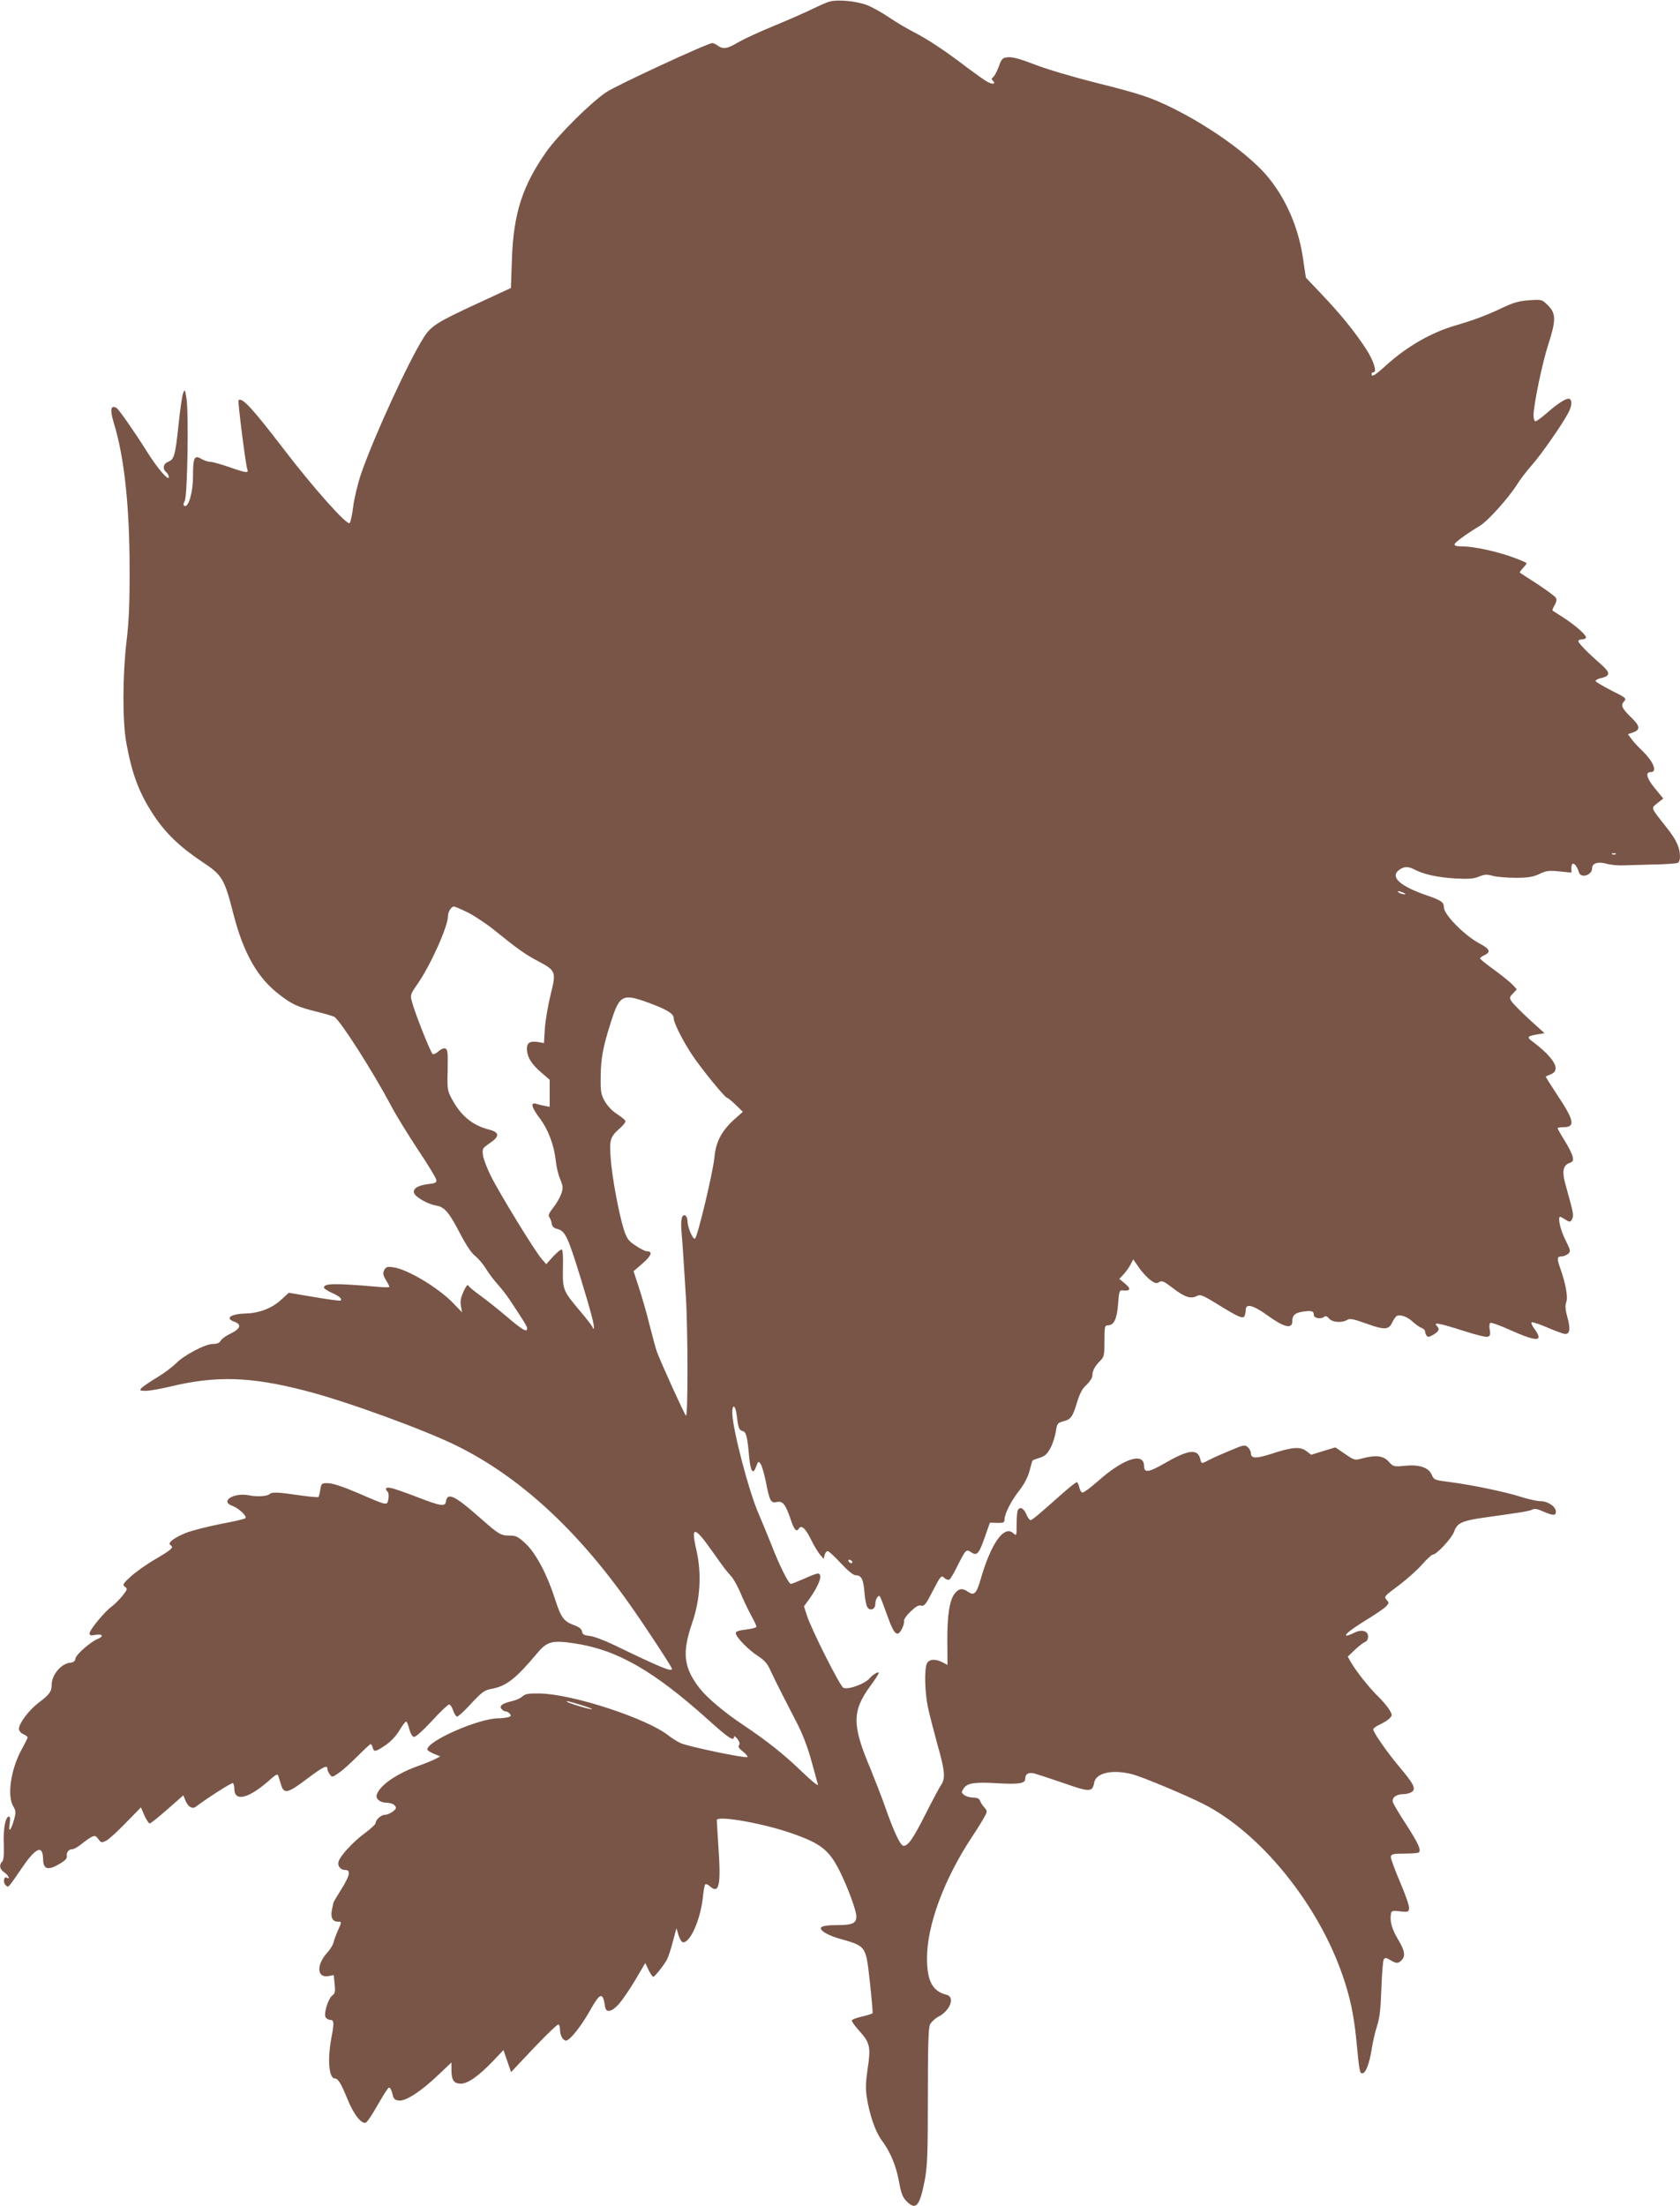 <?xml version="1.0" standalone="no"?>
<!DOCTYPE svg PUBLIC "-//W3C//DTD SVG 20010904//EN"
 "http://www.w3.org/TR/2001/REC-SVG-20010904/DTD/svg10.dtd">
<svg version="1.0" xmlns="http://www.w3.org/2000/svg"
 width="975pt" height="1280pt" viewBox="0 0 975 1280"
 preserveAspectRatio="xMidYMid meet">
<g transform="translate(0,1280) scale(0.1,-0.1)"
fill="#795548" stroke="none">
<path d="M4815 12791 c-16 -4 -61 -24 -100 -43 -38 -19 -139 -63 -223 -98 -84
-34 -178 -78 -209 -96 -60 -37 -88 -41 -117 -19 -11 8 -25 15 -32 15 -27 0
-548 -241 -614 -284 -87 -57 -279 -247 -349 -346 -139 -198 -191 -359 -200
-623 l-6 -168 -203 -94 c-225 -104 -260 -126 -303 -193 -89 -141 -287 -571
-363 -790 -19 -56 -40 -142 -46 -190 -6 -48 -15 -91 -21 -97 -15 -15 -211 205
-380 426 -188 245 -245 306 -265 286 -5 -5 42 -376 51 -399 10 -25 -5 -23
-105 12 -47 16 -96 30 -108 30 -13 0 -37 8 -53 17 -41 25 -49 9 -49 -102 0
-93 -27 -184 -50 -170 -7 4 -6 14 2 28 16 27 24 513 10 597 -8 51 -10 53 -19
29 -6 -14 -18 -97 -27 -185 -19 -178 -25 -200 -61 -214 -28 -11 -33 -41 -10
-60 8 -7 15 -20 15 -29 -1 -24 -67 52 -128 150 -75 119 -161 242 -175 251 -35
22 -40 -9 -16 -88 60 -195 91 -480 91 -844 1 -193 -4 -306 -17 -415 -24 -201
-25 -468 -2 -595 34 -186 76 -296 163 -426 66 -99 150 -180 278 -265 116 -77
128 -96 181 -304 59 -228 141 -372 269 -468 71 -55 108 -71 210 -96 49 -12 97
-26 106 -31 33 -18 223 -315 329 -515 29 -55 100 -170 156 -255 57 -85 105
-164 107 -175 3 -17 -4 -21 -51 -26 -62 -8 -91 -30 -75 -57 15 -24 82 -60 125
-67 49 -8 76 -40 140 -164 34 -65 66 -113 86 -128 18 -14 46 -47 63 -74 17
-28 48 -69 69 -92 21 -23 51 -62 67 -86 89 -134 103 -157 103 -168 2 -27 -27
-10 -115 65 -50 43 -121 99 -157 125 -36 26 -67 52 -70 59 -3 7 -15 -9 -27
-36 -16 -36 -20 -57 -15 -84 l7 -37 -54 56 c-87 89 -264 195 -346 206 -34 5
-42 2 -52 -16 -9 -18 -8 -28 9 -57 12 -19 21 -38 21 -41 0 -3 -33 -3 -72 1
-246 21 -308 20 -308 -5 0 -5 20 -19 45 -30 43 -19 62 -35 52 -45 -3 -3 -71 6
-153 20 l-148 25 -47 -43 c-52 -47 -125 -75 -198 -77 -90 -2 -129 -27 -71 -48
44 -15 36 -41 -22 -69 -26 -12 -52 -31 -57 -41 -7 -13 -21 -19 -45 -19 -45 0
-168 -65 -215 -113 -20 -20 -70 -58 -112 -83 -42 -25 -82 -53 -89 -61 -11 -13
-7 -15 26 -15 22 0 84 11 139 24 268 65 470 59 789 -24 234 -60 681 -223 873
-317 365 -179 701 -487 1006 -920 95 -134 247 -367 247 -376 0 -20 -64 7 -340
140 -52 25 -113 48 -137 51 -33 3 -43 9 -45 25 -2 15 -16 26 -46 37 -61 23
-76 43 -112 155 -46 143 -111 264 -170 319 -42 39 -55 46 -90 46 -54 0 -64 6
-173 102 -148 131 -191 151 -199 96 -4 -32 -32 -27 -173 28 -63 24 -128 47
-145 50 -30 7 -39 -3 -20 -22 6 -6 7 -25 4 -42 -8 -39 -1 -41 -179 36 -79 34
-145 56 -170 56 -38 1 -40 0 -46 -37 -3 -20 -8 -40 -11 -43 -3 -3 -53 2 -111
10 -120 18 -159 20 -172 7 -14 -13 -73 -17 -121 -7 -90 17 -170 -36 -94 -62
36 -13 86 -61 74 -71 -5 -5 -71 -20 -146 -34 -75 -15 -166 -38 -201 -52 -68
-28 -107 -58 -88 -70 22 -13 9 -25 -86 -81 -54 -31 -119 -78 -146 -103 -44
-41 -47 -46 -32 -58 16 -11 15 -15 -14 -52 -18 -22 -46 -50 -62 -62 -40 -28
-129 -136 -129 -156 0 -12 7 -14 35 -9 40 8 49 -9 13 -23 -41 -16 -127 -91
-130 -114 -2 -16 -11 -23 -33 -25 -51 -6 -105 -71 -105 -127 0 -39 -13 -58
-75 -104 -58 -44 -115 -120 -115 -153 0 -10 11 -24 25 -30 14 -6 25 -15 25
-19 0 -5 -16 -37 -35 -71 -62 -114 -85 -267 -48 -329 15 -25 16 -35 5 -76 -18
-64 -35 -82 -26 -26 4 28 3 43 -4 43 -20 0 -34 -71 -30 -160 2 -62 -1 -93 -9
-101 -20 -20 -15 -45 12 -63 23 -15 37 -45 15 -31 -17 11 -24 -26 -8 -42 18
-17 9 -26 99 104 56 83 95 115 110 92 5 -8 9 -26 9 -41 0 -65 26 -74 97 -32
28 16 43 31 41 42 -4 23 10 42 30 42 10 0 33 13 52 28 19 16 46 35 59 42 21
11 26 10 42 -11 16 -22 19 -22 46 -9 15 8 67 55 114 104 l87 89 20 -47 c12
-25 25 -46 31 -46 6 0 52 37 103 82 l92 81 13 -32 c15 -35 39 -49 58 -35 74
55 210 142 217 138 4 -3 8 -18 8 -33 0 -80 87 -56 212 57 27 24 39 30 42 21 3
-8 10 -31 16 -51 18 -60 37 -56 155 33 92 69 115 80 115 56 0 -7 6 -22 14 -32
13 -19 15 -18 52 8 22 14 70 58 109 97 38 38 72 70 76 70 4 0 9 -9 12 -20 7
-27 17 -25 73 13 30 20 61 52 81 85 17 29 35 53 40 53 4 0 13 -19 18 -43 7
-25 17 -44 27 -46 9 -2 51 35 104 92 48 53 94 96 100 96 7 0 18 -16 24 -35 6
-19 17 -35 23 -35 7 0 44 34 82 76 63 67 76 77 119 85 85 16 140 59 264 207
57 68 87 76 214 57 250 -37 460 -158 782 -447 114 -103 146 -124 146 -95 0 6
9 1 20 -13 12 -17 15 -28 9 -36 -7 -8 0 -20 23 -37 18 -14 29 -29 26 -32 -9
-9 -344 61 -388 81 -19 9 -50 28 -70 44 -127 100 -556 240 -746 244 -67 1 -85
-2 -102 -17 -11 -11 -40 -23 -63 -28 -55 -13 -73 -27 -58 -45 6 -8 17 -14 24
-14 7 0 18 -6 24 -14 9 -11 7 -15 -11 -20 -13 -3 -37 -6 -54 -6 -115 0 -414
-131 -414 -181 0 -5 17 -16 38 -25 l37 -15 -26 -14 c-15 -8 -63 -28 -109 -44
-120 -44 -215 -110 -233 -163 -9 -25 19 -48 57 -48 19 0 40 -7 47 -16 11 -14
9 -19 -11 -35 -14 -10 -34 -19 -46 -19 -22 0 -54 -29 -54 -48 0 -7 -28 -33
-62 -58 -67 -49 -142 -130 -153 -165 -8 -24 10 -49 37 -49 35 0 30 -29 -18
-107 -27 -43 -49 -80 -49 -83 -1 -3 -4 -22 -9 -43 -8 -43 4 -67 35 -67 23 0
23 0 0 -52 -11 -24 -22 -54 -25 -68 -3 -14 -19 -40 -35 -58 -66 -71 -63 -150
5 -138 l31 6 5 -52 c5 -44 2 -55 -13 -66 -25 -18 -53 -111 -38 -129 6 -7 17
-13 25 -13 22 0 24 -15 9 -95 -26 -134 -17 -245 19 -245 18 0 36 -30 72 -118
36 -91 85 -152 109 -137 9 6 40 53 69 105 29 51 57 95 63 97 6 2 15 -13 20
-34 7 -32 13 -38 39 -41 39 -4 129 54 228 149 l76 72 0 -42 c0 -61 14 -81 55
-81 40 0 103 44 189 134 l58 61 22 -64 22 -64 133 141 c74 78 138 139 143 136
4 -3 8 -16 8 -30 0 -33 17 -64 35 -64 22 0 87 82 139 174 60 107 75 110 88 21
6 -35 37 -29 77 14 20 22 64 85 97 141 l59 100 19 -40 c11 -22 23 -40 27 -40
9 0 61 66 80 100 7 14 23 60 34 104 l21 78 12 -41 c7 -23 19 -41 27 -41 42 0
100 132 114 259 4 39 10 74 14 77 4 4 15 0 25 -9 55 -50 67 1 52 218 -5 83
-10 156 -10 164 0 29 265 -17 434 -76 167 -58 217 -96 277 -215 47 -93 99
-233 99 -267 0 -41 -23 -51 -112 -51 -91 0 -114 -12 -78 -39 14 -11 50 -27 80
-36 171 -49 164 -39 189 -260 10 -93 17 -173 15 -176 -2 -3 -28 -12 -59 -19
-31 -7 -58 -17 -61 -22 -3 -5 17 -33 44 -63 61 -67 67 -93 47 -222 -11 -76
-12 -115 -4 -164 15 -98 50 -198 83 -243 52 -69 86 -149 103 -242 13 -72 22
-94 45 -117 54 -54 76 -28 105 123 15 81 18 151 18 485 0 283 3 397 12 417 7
15 29 36 50 47 68 35 97 115 46 127 -81 20 -113 80 -113 212 0 190 98 456 258
699 34 51 68 106 77 124 16 29 15 32 -3 53 -10 11 -22 29 -25 39 -4 11 -17 17
-39 17 -18 0 -42 7 -52 15 -17 13 -18 16 -3 38 20 32 65 38 198 30 121 -7 159
-1 159 25 0 29 18 40 53 32 18 -5 94 -30 170 -56 150 -53 168 -53 177 2 10 58
106 79 223 49 57 -15 308 -120 409 -171 333 -168 668 -581 811 -999 42 -121
64 -226 78 -365 18 -188 20 -200 35 -200 20 0 41 54 55 141 6 40 20 100 31
134 15 46 21 97 25 216 3 87 9 163 14 170 7 11 14 11 38 -4 36 -21 45 -21 65
-1 24 24 19 56 -19 119 -36 60 -49 105 -43 146 2 20 8 23 33 21 68 -8 70 -7
73 15 2 13 -22 82 -53 154 -31 72 -55 138 -53 147 3 14 16 17 80 17 42 0 79 3
83 7 14 14 -5 55 -74 162 -39 59 -73 117 -77 129 -8 26 19 47 61 47 17 0 39 6
49 13 25 18 11 46 -69 141 -72 85 -155 204 -155 222 0 6 18 19 40 29 22 10 47
26 56 36 15 17 15 20 -4 51 -12 18 -39 51 -62 73 -50 48 -128 146 -157 196
l-21 37 41 39 c23 22 50 43 60 46 10 4 17 17 17 31 0 34 -38 44 -81 22 -18 -9
-36 -16 -42 -16 -21 0 21 34 113 91 53 32 105 68 115 79 17 19 17 21 2 38 -16
17 -12 22 68 81 47 35 109 90 137 122 28 32 57 59 64 59 22 0 112 97 124 135
16 48 47 62 177 80 214 30 258 37 276 46 12 7 31 4 63 -11 58 -25 74 -25 74
-1 0 29 -47 61 -89 61 -20 0 -70 11 -111 24 -89 29 -291 71 -417 87 -87 11
-91 12 -104 43 -19 42 -73 60 -158 51 -62 -6 -65 -5 -92 25 -32 34 -74 39
-153 18 -44 -12 -46 -11 -100 26 l-56 38 -70 -21 -70 -22 -29 22 c-36 27 -83
23 -207 -18 -85 -27 -114 -26 -114 5 0 10 -8 26 -18 35 -16 15 -24 14 -97 -17
-44 -18 -99 -42 -122 -54 -52 -27 -50 -27 -57 3 -15 61 -70 54 -208 -26 -92
-53 -118 -56 -118 -16 0 84 -120 45 -269 -88 -41 -36 -80 -65 -88 -65 -7 0
-16 14 -19 30 -4 17 -10 30 -15 30 -5 0 -49 -35 -97 -78 -135 -120 -162 -142
-172 -142 -5 0 -16 16 -24 35 -16 37 -40 46 -50 19 -3 -9 -6 -45 -6 -81 0 -65
0 -66 -19 -49 -54 49 -131 -61 -191 -272 -23 -79 -37 -92 -72 -68 -32 23 -53
20 -77 -10 -30 -38 -44 -125 -43 -277 l1 -137 -29 15 c-41 21 -77 19 -90 -6
-16 -29 -13 -164 5 -253 9 -42 34 -139 55 -216 45 -157 48 -200 21 -238 -10
-15 -50 -90 -89 -167 -73 -144 -101 -185 -128 -185 -18 0 -57 83 -108 229 -20
57 -59 157 -86 223 -105 248 -105 330 0 474 28 38 50 72 50 77 0 11 -33 -8
-50 -28 -29 -35 -124 -70 -155 -58 -19 7 -186 339 -212 420 l-17 53 31 42 c59
83 81 148 49 148 -7 0 -43 -13 -79 -30 -37 -16 -71 -30 -77 -30 -13 0 -68 110
-114 230 -21 52 -53 130 -71 172 -58 129 -155 501 -155 592 0 52 18 44 25 -11
10 -80 14 -90 34 -96 22 -5 28 -29 39 -151 8 -86 23 -106 41 -54 11 30 13 31
25 15 7 -9 21 -56 31 -105 22 -113 29 -125 64 -117 34 7 50 -13 80 -101 19
-58 33 -75 46 -55 15 25 37 7 69 -56 18 -38 43 -79 55 -93 l21 -25 6 22 c3 13
11 23 18 23 6 0 40 -31 76 -70 41 -44 73 -70 86 -70 33 0 45 -22 51 -99 3 -39
11 -79 18 -88 16 -22 45 -10 45 19 0 27 16 55 26 46 4 -4 23 -54 43 -110 40
-114 59 -131 86 -78 9 18 14 38 12 45 -3 7 13 31 36 53 31 30 48 40 63 36 18
-5 28 7 68 86 46 88 49 91 66 75 10 -9 24 -14 30 -10 6 3 27 39 46 78 50 98
51 100 81 80 33 -22 45 -9 80 92 l28 80 43 -1 c36 -1 42 2 42 20 1 34 38 107
85 167 29 37 50 77 60 114 8 32 16 59 18 61 1 2 20 9 42 16 31 10 44 23 63 59
13 25 26 68 30 94 7 45 10 49 42 58 45 11 56 26 81 111 16 51 30 79 55 101 19
18 34 41 34 54 0 28 14 54 45 85 23 23 25 33 25 116 0 81 2 90 18 90 37 0 54
35 61 122 5 75 8 83 26 81 46 -5 51 8 16 38 l-35 29 26 27 c14 16 32 41 40 57
l15 29 32 -46 c17 -26 47 -58 65 -72 29 -22 38 -24 53 -14 17 10 28 5 79 -34
68 -53 105 -65 139 -47 21 11 33 7 122 -48 121 -75 149 -87 157 -66 3 9 6 24
6 34 0 39 43 28 130 -35 93 -67 140 -78 140 -31 0 35 16 49 64 56 49 7 61 3
61 -20 0 -18 41 -26 59 -11 9 7 17 5 29 -9 19 -23 76 -27 106 -8 15 9 36 5
109 -21 105 -38 131 -38 151 4 8 17 19 33 25 38 19 13 62 -1 95 -32 18 -16 41
-33 52 -36 10 -4 19 -12 19 -18 0 -7 4 -18 9 -26 7 -11 14 -10 40 5 33 20 38
33 19 52 -22 22 19 14 153 -29 70 -23 135 -39 144 -35 13 5 16 14 11 40 -4 19
-2 37 3 40 5 4 56 -14 113 -40 161 -72 199 -70 143 6 -14 19 -21 36 -15 38 5
2 48 -12 94 -32 46 -20 91 -36 100 -36 27 0 31 29 13 96 -13 46 -14 69 -7 89
11 28 -3 106 -34 194 -21 58 -20 71 6 71 12 0 29 7 39 15 16 15 14 20 -17 83
-29 58 -45 132 -29 132 3 0 17 -8 31 -17 22 -14 27 -14 35 -2 12 20 11 36 -6
99 -8 30 -22 81 -31 113 -19 71 -12 104 22 118 23 8 26 14 21 39 -4 16 -25 58
-47 93 -22 35 -40 67 -40 71 0 3 16 6 35 6 69 0 61 40 -36 185 -39 59 -69 107
-68 109 2 1 16 7 32 14 57 24 17 94 -109 189 -34 25 -31 31 26 41 l44 7 -88
80 c-48 44 -94 91 -102 103 -15 22 -14 26 7 48 l22 24 -24 26 c-13 14 -61 53
-106 86 -46 33 -83 63 -83 67 0 4 11 13 25 19 39 18 32 36 -27 67 -86 45 -208
168 -208 210 0 30 -15 41 -97 69 -160 55 -219 109 -161 150 29 20 51 20 91 -1
54 -27 127 -43 232 -50 80 -4 108 -2 139 11 32 13 45 14 80 4 22 -6 82 -11
133 -11 73 0 100 5 137 22 39 19 55 21 116 15 l70 -7 0 28 c0 42 28 25 44 -27
11 -36 76 -16 76 24 0 29 33 40 82 27 24 -7 66 -11 93 -10 28 1 109 3 181 5
72 1 136 6 142 10 7 4 12 19 12 34 0 53 -20 98 -75 167 -99 126 -94 113 -56
145 l34 27 -47 57 c-50 61 -59 96 -26 96 41 0 16 62 -50 125 -23 22 -51 52
-62 68 l-20 27 31 11 c42 15 39 37 -10 84 -57 56 -64 72 -44 95 16 18 13 21
-74 64 -50 26 -91 50 -91 55 0 5 13 12 29 16 59 13 59 31 0 83 -75 65 -129
121 -129 132 0 6 9 10 19 10 11 0 22 4 25 9 8 12 -58 71 -131 118 -32 20 -60
39 -62 40 -3 2 2 16 11 31 11 18 13 33 8 43 -5 9 -53 44 -107 80 -54 35 -100
64 -102 66 -3 2 5 13 17 26 12 13 22 26 22 29 0 3 -38 20 -84 36 -94 34 -225
62 -293 62 -31 0 -43 4 -41 13 4 12 70 60 148 107 46 28 168 164 215 240 17
27 55 77 86 112 54 61 179 240 212 305 19 36 22 69 7 78 -15 9 -64 -21 -131
-80 -34 -30 -65 -52 -70 -49 -5 3 -9 18 -9 34 0 58 51 305 85 409 46 142 46
182 0 228 -35 35 -36 36 -109 31 -59 -4 -90 -13 -153 -42 -86 -42 -171 -74
-278 -105 -140 -41 -281 -122 -402 -232 -64 -58 -83 -69 -83 -49 0 6 5 10 11
10 23 0 0 70 -44 137 -61 94 -147 201 -256 315 l-92 97 -19 126 c-30 191 -117
374 -238 499 -116 119 -311 255 -503 352 -138 69 -199 89 -459 154 -131 33
-287 79 -353 105 -82 32 -130 45 -155 43 -34 -3 -38 -7 -55 -53 -10 -27 -24
-55 -32 -61 -11 -8 -11 -14 -3 -22 19 -19 2 -24 -29 -8 -16 8 -69 46 -119 83
-122 94 -226 163 -309 206 -38 19 -104 58 -145 86 -41 28 -100 61 -130 72 -60
23 -168 33 -215 20z m4562 -4947 c-3 -3 -12 -4 -19 -1 -8 3 -5 6 6 6 11 1 17
-2 13 -5z m-1232 -224 c13 -6 15 -9 5 -9 -8 0 -22 4 -30 9 -18 12 -2 12 25 0z
m-5429 -115 c38 -19 107 -65 153 -102 132 -107 181 -142 254 -180 104 -55 106
-62 72 -196 -15 -62 -30 -150 -33 -196 l-5 -83 -36 6 c-46 7 -64 -5 -63 -42 1
-45 26 -86 82 -134 l50 -43 0 -79 0 -78 -27 5 c-16 3 -38 8 -50 12 -37 12 -29
-20 22 -87 48 -65 81 -154 91 -247 3 -31 14 -77 25 -103 17 -42 18 -51 6 -86
-8 -21 -29 -58 -47 -80 -24 -31 -30 -45 -22 -54 5 -7 12 -24 14 -37 2 -18 12
-27 36 -33 42 -11 59 -48 130 -278 61 -199 85 -290 78 -298 -3 -3 -6 -1 -6 5
0 5 -32 47 -71 93 -103 122 -104 126 -102 253 2 71 -1 107 -8 107 -6 0 -29
-19 -50 -42 l-39 -43 -26 30 c-38 42 -247 384 -295 481 -22 44 -43 98 -46 121
-5 39 -3 41 38 69 60 40 59 64 -3 80 -98 25 -166 82 -219 184 -22 41 -24 55
-21 163 2 99 0 118 -13 123 -9 4 -26 -3 -40 -16 -13 -12 -28 -19 -34 -16 -11
7 -104 239 -120 303 -11 40 -10 43 33 105 75 108 176 333 176 393 0 24 19 55
34 55 7 0 44 -16 82 -35z m1079 -535 c86 -34 115 -54 115 -79 0 -26 55 -135
109 -215 56 -83 189 -246 201 -246 4 0 26 -18 49 -40 l42 -41 -54 -48 c-71
-66 -103 -128 -111 -218 -9 -89 -99 -466 -113 -470 -13 -5 -43 68 -43 102 0
13 -5 27 -11 31 -21 13 -30 -21 -24 -91 7 -77 10 -133 25 -370 13 -201 13
-712 1 -699 -11 11 -147 312 -168 369 -8 22 -27 94 -44 160 -16 66 -44 162
-61 214 l-31 95 53 46 c52 45 59 70 23 70 -9 0 -38 15 -65 33 -42 28 -50 40
-68 94 -29 94 -69 308 -76 415 -8 106 -2 122 52 170 19 17 34 35 34 42 0 6
-22 25 -48 41 -29 19 -56 47 -72 75 -22 39 -25 57 -24 140 1 110 13 174 60
321 52 163 67 169 249 99z m288 -3102 c18 -24 55 -74 82 -113 26 -38 60 -82
75 -97 15 -15 39 -58 55 -95 15 -37 43 -96 61 -130 19 -34 34 -66 34 -71 0 -6
-27 -13 -60 -17 -42 -5 -60 -11 -60 -21 0 -22 75 -99 131 -134 37 -25 54 -44
71 -84 13 -28 43 -89 67 -136 24 -47 65 -126 91 -177 28 -55 60 -138 79 -210
18 -65 35 -127 38 -138 3 -11 -38 22 -93 75 -103 100 -203 179 -339 270 -114
76 -214 161 -257 217 -91 119 -100 204 -42 373 48 139 57 287 26 424 -28 121
-18 136 41 64z m862 -128 c3 -5 2 -10 -4 -10 -5 0 -13 5 -16 10 -3 6 -2 10 4
10 5 0 13 -4 16 -10z m-1563 -836 c32 -10 56 -19 54 -21 -5 -5 -146 37 -146
44 0 5 6 3 92 -23z"/>
</g>
</svg>
